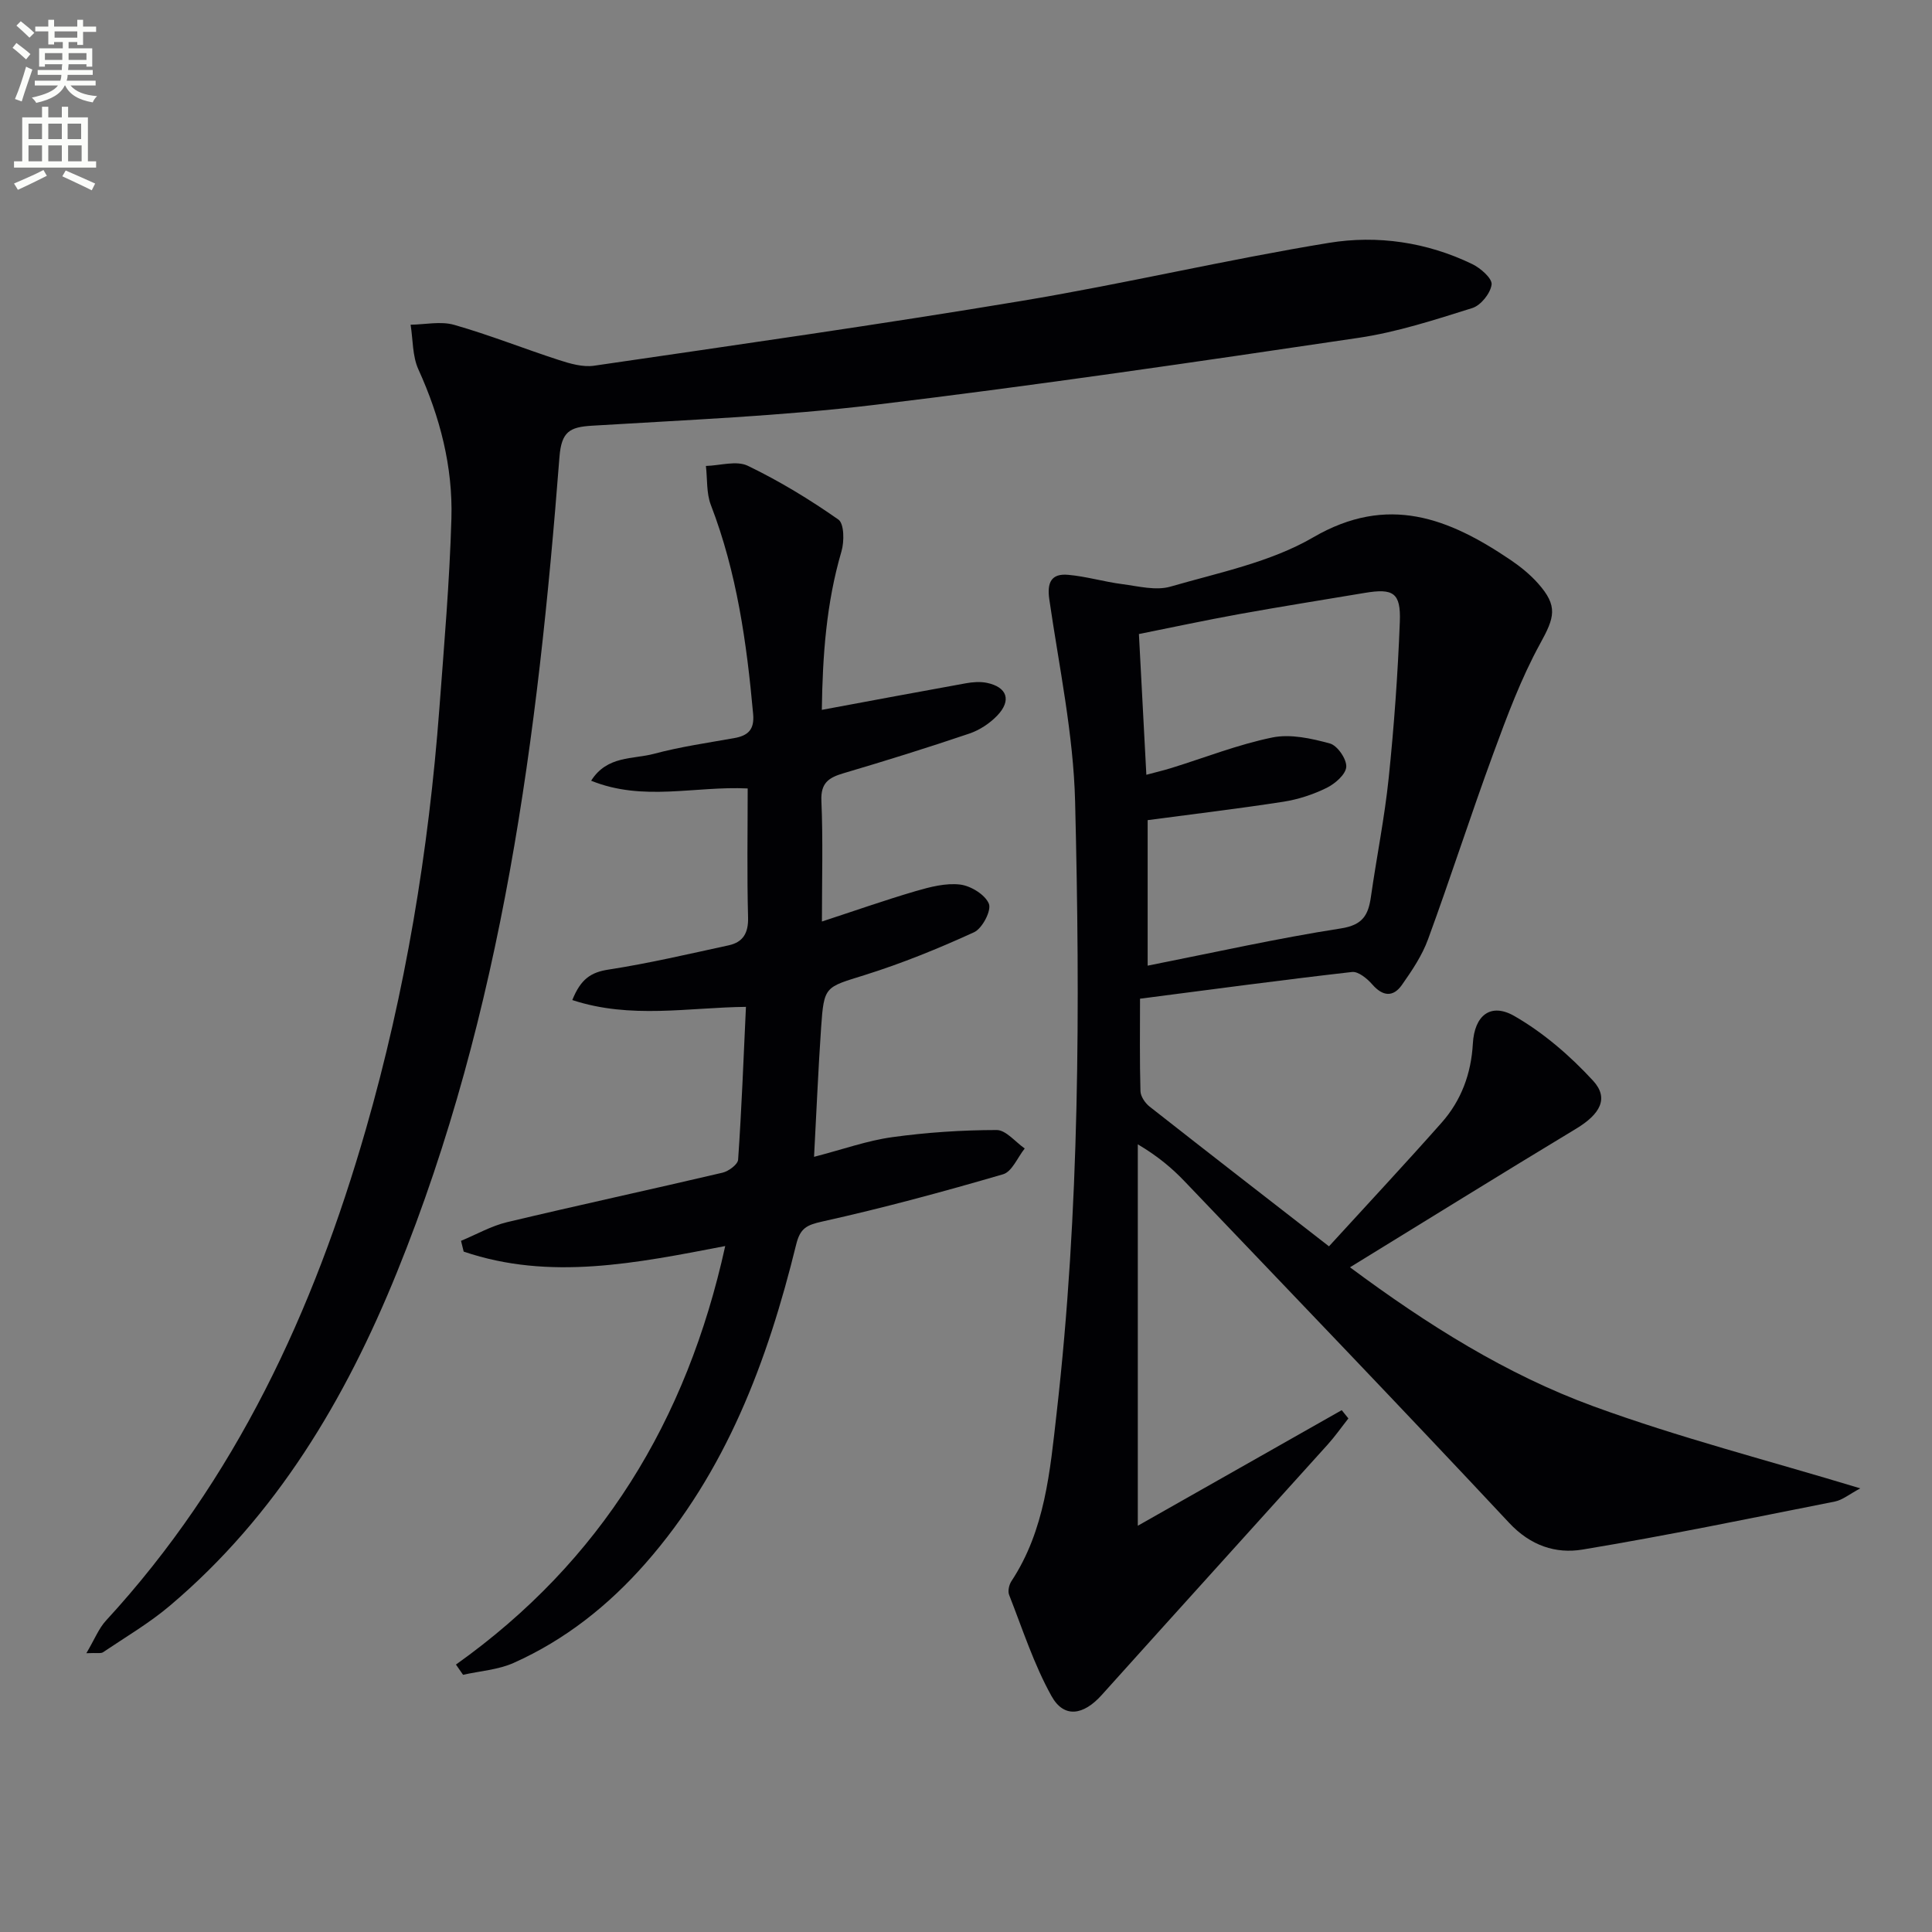 <svg enable-background="new 0 0 400 400" viewBox="0 0 400 400" xmlns="http://www.w3.org/2000/svg"><rect x="0" y="0" width="400" height="400" fill="#808080" stroke="none"/><path d="m2.6 9.9.8-1c.9.7 1.9 1.4 2.9 2.3l-.9 1.1c-1.1-1-2-1.8-2.8-2.4zm.5 10.6c.9-2.1 1.6-4.3 2.3-6.7.4.2.8.4 1.3.6-.7 2.1-1.5 4.3-2.2 6.6zm.3-15.2.9-.9c1 .8 2 1.6 2.8 2.4l-1 1c-.9-.9-1.8-1.7-2.7-2.5zm12.6-1.2h1.2v1.4h2.7v1.1h-2.7v2.7h-1.2v-.6h-1.8v1.3h4.9v3.8h-1.2v-.5h-3.7c0 .4-.1.9-.1 1.2h5.1v1h-5.2c0 .5-.1.9-.2 1.2h6v1h-5.2c1.1 1.3 2.9 2 5.5 2.2-.4.4-.7.8-.9 1.3-2.9-.5-4.8-1.6-5.7-3.5h-.1c-.8 1.7-2.7 2.9-5.9 3.6-.2-.4-.6-.8-.9-1.1 2.8-.6 4.6-1.4 5.4-2.5h-4.8v-1h5.3c.1-.3.2-.7.2-1.2h-4.9v-1h5c0-.4 0-.8.1-1.2h-3.6v.5h-1.2v-3.8h4.9v-1.3h-1.8v.5h-1.2v-2.7h-2.7v-1h2.7v-1.4h1.2v1.4h4.8zm-6.7 8.3h3.6c0-.4 0-.9 0-1.4h-3.6zm1.9-4.6h4.8v-1.3h-4.7v1.3zm6.7 3.2h-3.7v1.4h3.7z" fill="#fbfcfa"/><path d="m8.7 22.1h1.3v2.2h2.8v-2.2h1.3v2.2h4.1v9.1h1.7v1.3h-17v-1.3h1.7v-9.1h4.1zm.3 13.1.7 1.2c-1.8.9-3.8 1.9-6 2.9-.2-.4-.5-.8-.8-1.3 2.3-1 4.4-1.9 6.1-2.8zm-3.1-6.4h2.8v-3.2h-2.8zm0 4.6h2.8v-3.3h-2.8zm4.1-4.6h2.8v-3.2h-2.8zm0 4.6h2.8v-3.3h-2.8zm3.6 1.9c2.1.9 4.1 1.8 6.1 2.7l-.7 1.4c-2.2-1.1-4.2-2-6.1-2.9zm3.2-9.7h-2.8v3.2h2.8zm-2.7 7.8h2.8v-3.3h-2.8z" fill="#fbfcfa"/><g fill="#010104"><path d="m279.5 262.38c16.12 11.97 32.39 22.18 50.38 28.77 17.7 6.48 36.06 11.17 55.28 17-2.3 1.22-3.69 2.41-5.25 2.72-17.39 3.45-34.77 7.05-52.26 9.95-5.55.92-10.78-.8-15.2-5.53-22.17-23.71-44.67-47.12-67.09-70.6-2.63-2.76-5.54-5.25-9.79-7.77v78.97c13.67-7.75 27.94-15.84 42.22-23.93.46.57.92 1.14 1.38 1.71-1.42 1.8-2.74 3.69-4.27 5.39-15.59 17.3-31.24 34.55-46.8 51.87-3.78 4.21-7.81 4.88-10.4.22-3.66-6.58-6-13.89-8.77-20.94-.31-.78-.02-2.09.47-2.84 6.97-10.56 8-22.81 9.36-34.77 4.8-42.09 4.87-84.39 3.83-126.64-.35-13.99-3.32-27.92-5.34-41.85-.51-3.52.41-5.41 3.89-5.1 3.77.33 7.46 1.45 11.23 1.93 3.31.43 6.94 1.39 9.97.51 10.02-2.9 20.7-5.05 29.55-10.2 15.47-9 28.08-3.95 40.84 4.67 2.05 1.39 4.04 3 5.68 4.84 4.23 4.74 3.44 7.08.46 12.5-3.94 7.18-6.84 14.98-9.68 22.71-4.69 12.76-8.85 25.73-13.53 38.5-1.23 3.37-3.33 6.49-5.41 9.45-1.81 2.57-3.96 2.39-6.13-.1-1.06-1.21-2.89-2.73-4.2-2.58-14.5 1.65-28.96 3.6-43.89 5.53 0 6.57-.09 12.86.09 19.14.03 1.09.96 2.46 1.88 3.19 12.29 9.66 24.64 19.22 37.15 28.94 7.91-8.66 15.73-17.03 23.31-25.59 4.08-4.61 6.13-10.14 6.48-16.39.33-5.83 3.67-8.53 8.6-5.7 6.03 3.47 11.56 8.25 16.29 13.39 3.36 3.65 1.42 6.95-3.47 9.91-15.51 9.36-30.88 18.91-46.86 28.72zm-42.16-101.97c2.04-.55 3.61-.92 5.14-1.39 6.97-2.16 13.82-4.87 20.93-6.33 3.77-.77 8.09.19 11.93 1.24 1.55.42 3.48 3.22 3.39 4.83-.09 1.56-2.3 3.49-4.04 4.35-2.8 1.38-5.9 2.4-8.98 2.88-9.3 1.44-18.64 2.55-28.1 3.81v30.13c13.65-2.7 26.76-5.65 40.01-7.71 4.58-.71 5.68-2.82 6.22-6.58 1.17-8.21 2.83-16.37 3.68-24.61 1.11-10.74 1.89-21.53 2.3-32.31.23-6.01-1.37-6.95-7.24-5.97-8.67 1.45-17.35 2.83-25.99 4.39-6.9 1.25-13.77 2.72-20.79 4.13.52 10.04 1.01 19.3 1.54 29.14z"/><path d="m17.88 342.28c1.74-2.95 2.58-5.15 4.06-6.75 26.88-29.19 42.99-64.1 53.81-101.73 8.19-28.48 13-57.61 15.22-87.15.98-13.09 2.11-26.19 2.49-39.3.31-10.74-2.36-21.02-6.84-30.88-1.25-2.75-1.11-6.14-1.61-9.24 3.02-.04 6.24-.77 9.03.03 7.33 2.09 14.45 4.94 21.71 7.29 2.31.75 4.92 1.5 7.23 1.17 29.55-4.32 59.13-8.52 88.59-13.43 21.27-3.54 42.3-8.53 63.58-12.01 10.04-1.64 20.26-.15 29.65 4.39 1.73.83 4.18 2.98 4.02 4.24-.23 1.81-2.23 4.32-4 4.87-7.73 2.42-15.54 4.98-23.52 6.16-33.32 4.94-66.67 9.84-100.11 13.87-19.45 2.34-39.09 3.13-58.67 4.33-4.57.28-6.28 1.23-6.69 6.48-4.47 57.59-11.7 114.69-33.65 168.8-10.69 26.35-24.96 50.37-46.98 69-4.28 3.63-9.2 6.51-13.87 9.66-.42.3-1.21.09-3.45.2z"/><path d="m170.15 146.97c10.57-1.96 20.18-3.77 29.8-5.5 1.43-.26 2.99-.38 4.39-.09 4.19.88 5.13 3.63 2.13 6.77-1.55 1.62-3.66 3.01-5.78 3.73-8.62 2.92-17.32 5.63-26.05 8.21-3.04.9-4.74 1.98-4.58 5.7.35 8.14.11 16.31.11 25 6.7-2.19 13-4.41 19.4-6.29 2.99-.87 6.25-1.72 9.23-1.36 2.21.27 5.18 2.1 5.94 3.98.56 1.4-1.37 5.11-3.07 5.89-7.36 3.37-14.91 6.44-22.63 8.86-8.22 2.58-8.44 2.2-9.04 10.91-.59 8.6-.95 17.21-1.46 26.73 6.07-1.57 11.05-3.37 16.18-4.07 7.15-.99 14.41-1.47 21.63-1.48 1.93 0 3.87 2.48 5.81 3.82-1.48 1.84-2.63 4.8-4.48 5.34-12.37 3.61-24.84 6.99-37.42 9.78-3.29.73-4.59 1.4-5.42 4.76-5.92 24.1-14.48 47-31.21 66.03-7.69 8.74-16.65 15.84-27.27 20.59-3.22 1.44-6.98 1.68-10.49 2.47-.49-.71-.98-1.41-1.47-2.12 30.03-21.37 47.78-50.43 55.75-86.65-18.33 3.52-36.3 7.23-54.15 1.15-.18-.74-.37-1.49-.55-2.23 3.17-1.31 6.23-3.07 9.52-3.86 14.85-3.54 29.77-6.76 44.63-10.25 1.26-.3 3.16-1.71 3.22-2.7.72-10.4 1.12-20.83 1.62-31.63-11.87.12-23.87 2.57-35.95-1.41 1.76-4.4 3.9-5.76 7.51-6.31 8.35-1.29 16.6-3.23 24.86-5.02 2.98-.65 4.11-2.54 4.02-5.79-.24-8.78-.08-17.57-.08-26.69-10.96-.53-21.62 2.77-32.41-1.6 3.3-5.24 8.67-4.41 13-5.57 5.44-1.46 11.05-2.26 16.61-3.25 2.88-.51 4.22-1.76 3.93-4.98-1.33-14.76-3.38-29.33-8.75-43.28-.95-2.46-.71-5.38-1.03-8.09 2.92-.08 6.32-1.16 8.66-.04 6.54 3.15 12.82 6.97 18.77 11.14 1.21.85 1.24 4.57.63 6.61-3.13 10.67-3.9 21.51-4.06 32.79z"/></g></svg>

